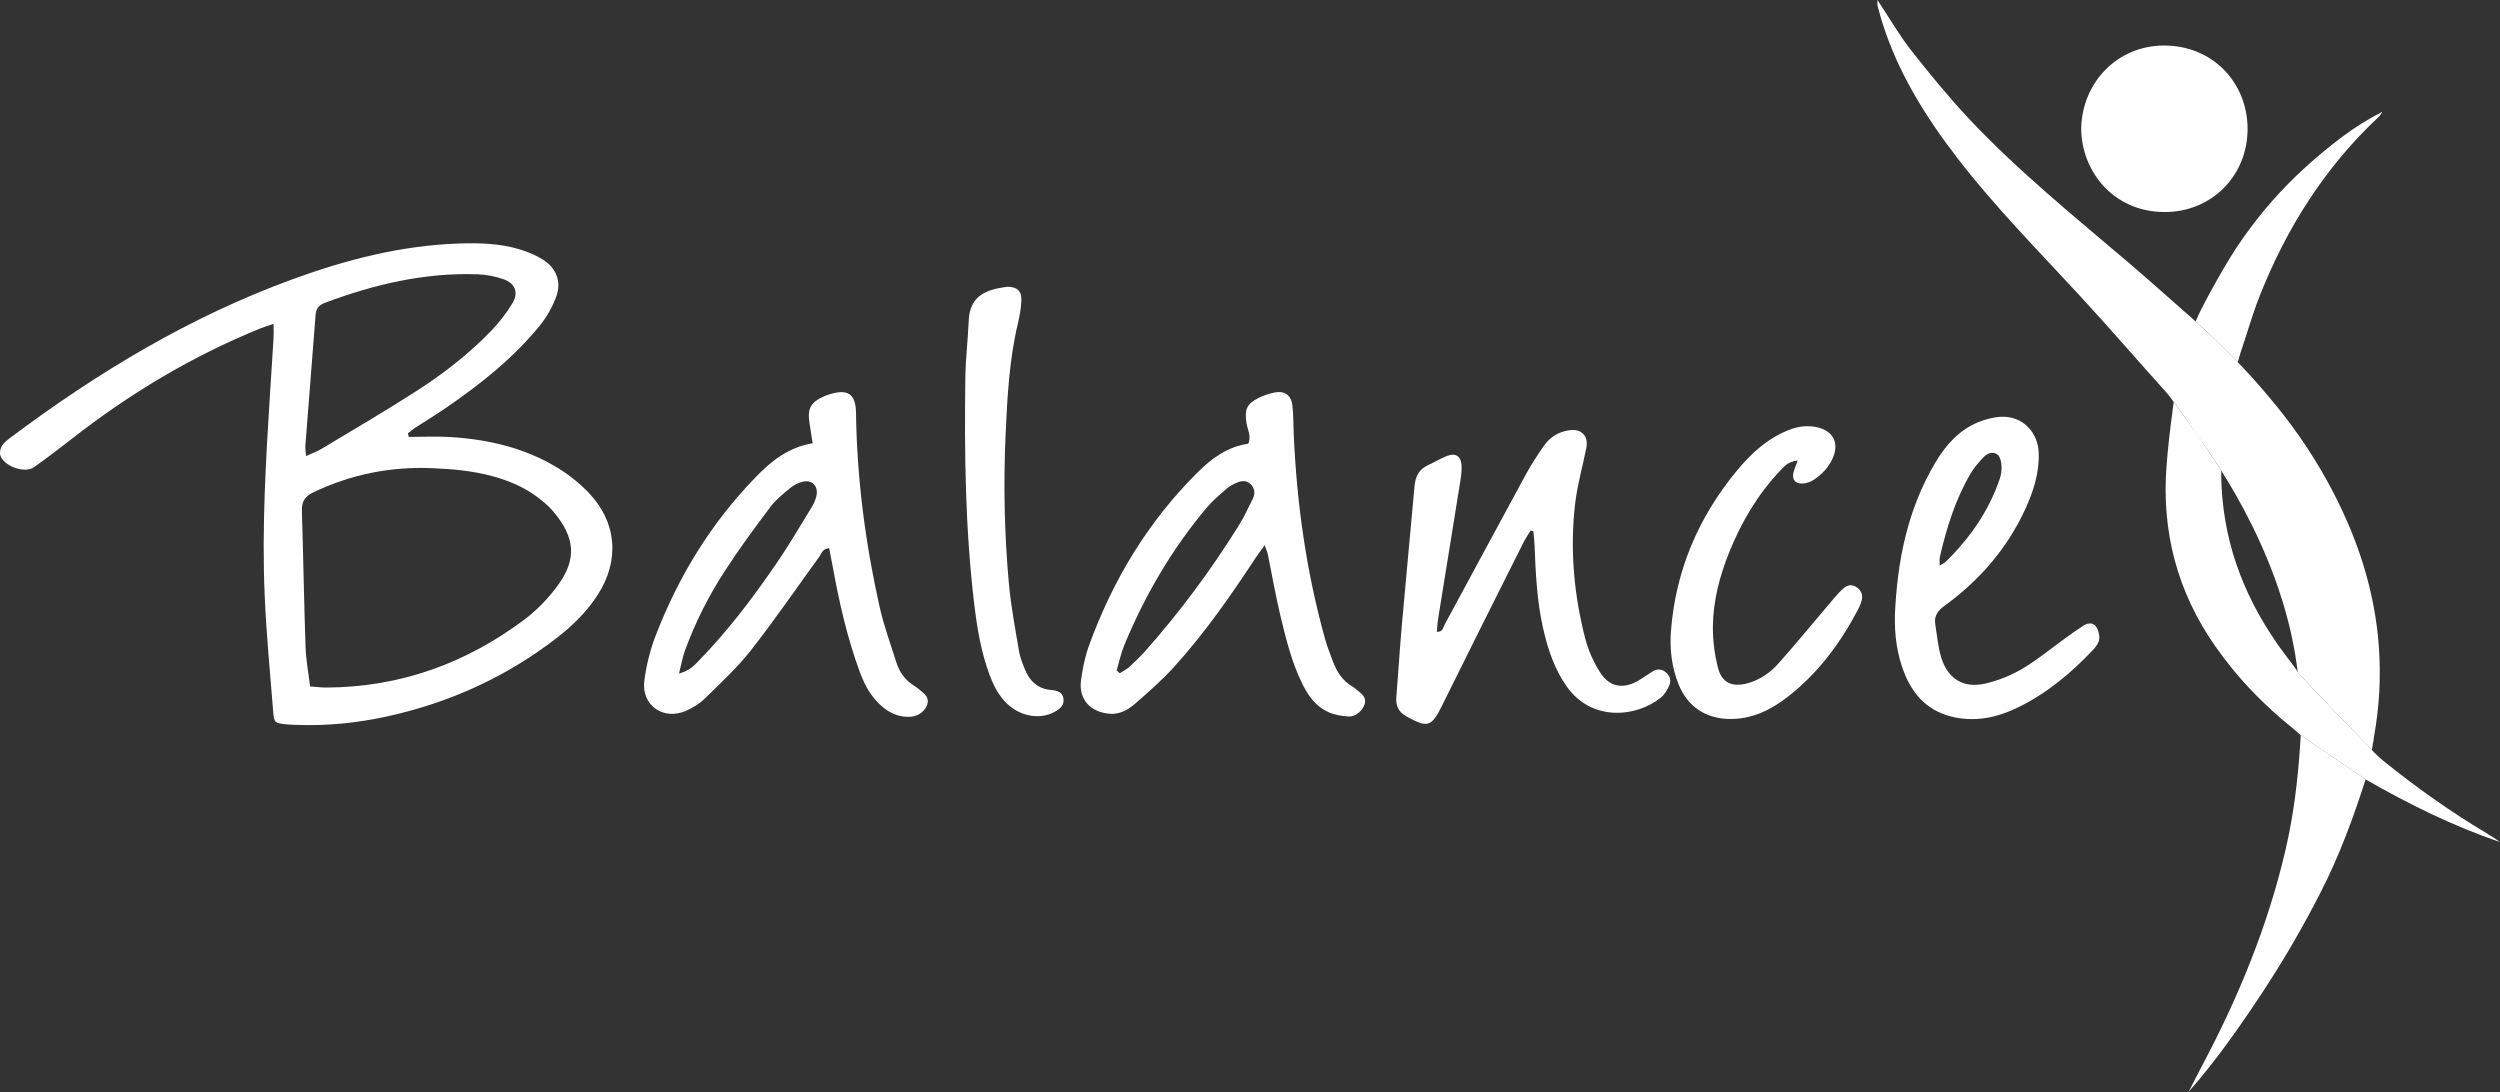 <svg width="611" height="267" viewBox="0 0 611 267" fill="none" xmlns="http://www.w3.org/2000/svg">
<rect x="0" y="0" width="611" height="267" fill="#333333" stroke="none"/>
<path d="M99.918 106.78C103.278 106.78 106.648 106.61 109.988 106.81C119.248 107.37 128.158 109.42 136.168 114.27C138.958 115.95 141.598 118.06 143.858 120.41C150.758 127.58 151.508 136.96 146.108 145.34C143.458 149.46 139.998 152.86 136.158 155.84C123.838 165.4 109.958 171.7 94.758 175.06C87.288 176.71 79.718 177.47 72.058 177.15C71.238 177.12 70.408 177.08 69.588 176.99C67.268 176.72 66.988 176.59 66.788 174.17C66.018 164.63 65.108 155.09 64.688 145.53C63.968 128.84 64.988 112.17 66.038 95.52C66.308 91.2 66.598 86.89 66.858 82.57C66.918 81.58 66.858 80.59 66.858 79.15C65.498 79.62 64.548 79.89 63.638 80.26C46.918 87.06 31.598 96.24 17.408 107.36C14.408 109.71 11.368 112.01 8.258 114.21C6.008 115.8 0.778 113.87 0.068 111.22C-0.122 110.53 0.108 109.55 0.498 108.92C0.968 108.16 1.748 107.57 2.488 107.01C23.768 91.05 46.378 77.43 71.468 68.26C84.578 63.47 98.008 60 112.058 59.52C117.118 59.35 122.178 59.46 127.058 60.96C129.008 61.56 130.958 62.36 132.678 63.44C135.978 65.52 137.298 68.9 135.928 72.55C134.978 75.1 133.548 77.6 131.818 79.71C125.308 87.67 117.298 93.99 108.858 99.77C106.398 101.46 103.828 103 101.328 104.63C100.748 105.01 100.228 105.48 99.688 105.91C99.758 106.2 99.838 106.49 99.908 106.78H99.918ZM75.788 167.77C77.368 167.88 78.578 168.04 79.788 168.04C97.818 167.94 113.928 162.12 128.248 151.36C131.248 149.1 133.968 146.27 136.208 143.24C140.958 136.82 140.758 131.48 135.078 124.83C133.888 123.44 132.398 122.26 130.908 121.18C127.788 118.92 124.268 117.47 120.578 116.44C115.688 115.08 110.698 114.63 105.628 114.42C95.438 114 85.798 115.93 76.588 120.32C74.528 121.3 73.708 122.58 73.778 124.84C74.128 135.95 74.298 147.07 74.678 158.18C74.788 161.33 75.388 164.46 75.788 167.77ZM74.808 111.46C76.348 110.76 77.488 110.36 78.498 109.75C86.428 104.97 94.438 100.31 102.208 95.29C108.608 91.16 114.628 86.44 119.948 80.95C121.938 78.9 123.738 76.59 125.218 74.15C126.808 71.53 125.948 69.27 123.058 68.24C121.058 67.53 118.868 67.12 116.738 67.04C103.778 66.58 91.428 69.51 79.368 74.02C77.898 74.57 77.238 75.46 77.128 76.96C76.298 87.63 75.448 98.29 74.628 108.96C74.578 109.56 74.708 110.17 74.798 111.47L74.808 111.46Z" fill="white"/>
<path d="M198.608 108.33C198.338 106.59 198.098 105 197.848 103.42C197.278 99.86 198.118 98.31 201.418 96.86C201.888 96.65 202.378 96.47 202.868 96.33C207.268 95.01 209.138 96.31 209.208 100.92C209.428 116.95 211.488 132.75 214.988 148.36C216.018 152.96 217.658 157.43 219.088 161.94C219.858 164.38 221.338 166.32 223.538 167.68C223.978 167.95 224.388 168.27 224.778 168.6C225.868 169.53 227.168 170.36 226.638 172.14C226.188 173.68 224.498 175.01 222.698 175.16C219.858 175.39 217.448 174.34 215.368 172.48C212.918 170.3 211.368 167.52 210.238 164.5C207.028 155.88 205.038 146.94 203.408 137.91C203.168 136.61 202.908 135.31 202.648 133.98C201.018 134.06 200.758 135.34 200.138 136.2C194.618 143.78 189.328 151.53 183.548 158.9C180.198 163.17 176.148 166.9 172.258 170.72C170.968 171.99 169.298 172.99 167.628 173.73C162.158 176.15 156.728 172.37 157.468 166.45C157.928 162.71 158.868 158.93 160.218 155.41C165.828 140.83 173.858 127.72 184.808 116.49C188.578 112.62 192.738 109.29 198.628 108.34L198.608 108.33ZM165.958 164.61C168.648 163.89 169.778 162.52 170.958 161.3C177.878 154.18 183.848 146.29 189.468 138.14C192.678 133.48 195.538 128.58 198.498 123.75C199.028 122.89 199.428 121.88 199.588 120.88C199.938 118.7 198.388 117.22 196.248 117.72C195.178 117.97 194.078 118.49 193.228 119.19C191.488 120.63 189.648 122.07 188.308 123.85C184.418 129.03 180.558 134.26 177.048 139.7C173.128 145.76 169.878 152.22 167.398 159.02C166.818 160.61 166.538 162.31 165.958 164.6V164.61Z" fill="white"/>
<path d="M309.088 133.26C308.128 134.6 307.468 135.44 306.878 136.33C300.768 145.64 294.398 154.77 286.908 163.03C283.948 166.3 280.588 169.22 277.258 172.12C275.628 173.53 273.588 174.6 271.338 174.45C266.528 174.13 263.578 170.93 264.198 166.28C264.578 163.44 265.148 160.56 266.118 157.87C271.908 141.88 280.508 127.58 292.608 115.53C296.068 112.08 299.948 109.18 305.068 108.44C305.898 106.66 304.888 105.01 304.638 103.36C304.158 100.14 304.638 98.78 307.478 97.31C308.738 96.66 310.148 96.2 311.538 95.92C313.958 95.44 315.578 96.6 315.858 99.07C316.118 101.31 316.088 103.59 316.178 105.85C316.898 122.88 319.248 139.66 323.828 156.1C324.348 157.98 325.068 159.81 325.758 161.64C326.718 164.2 328.138 166.43 330.608 167.84C330.968 168.04 331.288 168.31 331.598 168.58C332.668 169.51 334.038 170.28 333.518 172.09C333.068 173.63 331.348 175.19 329.618 175.11C327.918 175.02 326.118 174.71 324.588 174.01C321.668 172.68 319.808 170.17 318.398 167.35C315.698 161.96 314.288 156.14 312.898 150.34C311.728 145.44 310.878 140.46 309.868 135.52C309.758 134.97 309.498 134.44 309.088 133.26ZM272.938 163.87C273.188 164.09 273.428 164.32 273.678 164.54C274.488 164.01 275.388 163.58 276.088 162.93C277.458 161.68 278.778 160.38 280.008 159C288.478 149.43 296.058 139.2 302.808 128.35C304.108 126.26 305.128 124 306.218 121.8C306.828 120.57 306.628 119.34 305.698 118.37C304.718 117.35 303.448 117.45 302.258 117.98C301.418 118.35 300.548 118.77 299.868 119.37C298.168 120.86 296.408 122.32 294.958 124.03C286.418 134.18 279.798 145.51 274.748 157.75C273.938 159.71 273.518 161.82 272.918 163.86L272.938 163.87Z" fill="white"/>
<path d="M374.098 129.61C373.498 130.62 372.838 131.59 372.308 132.64C365.618 145.99 358.908 159.33 352.298 172.72C349.738 177.91 348.648 177.77 343.718 175.08C341.948 174.12 341.088 172.62 341.258 170.49C341.738 164.75 342.068 159 342.568 153.26C343.578 141.78 344.688 130.31 345.708 118.84C345.918 116.51 346.758 114.7 348.998 113.69C350.588 112.97 352.088 112.03 353.718 111.41C355.668 110.66 357.008 111.45 357.188 113.53C357.318 114.94 357.088 116.4 356.868 117.82C355.078 129 353.248 140.18 351.458 151.36C351.298 152.35 351.268 153.37 351.168 154.41C352.628 154.51 352.698 153.34 353.088 152.62C359.758 140.31 366.378 127.96 373.078 115.66C374.358 113.32 375.848 111.08 377.378 108.89C378.858 106.77 380.958 105.52 383.548 105.15C386.528 104.72 388.278 106.56 387.688 109.53C386.778 114.06 385.488 118.55 384.958 123.12C383.668 134.28 384.658 145.34 387.468 156.2C388.208 159.04 389.498 161.84 391.068 164.33C393.338 167.95 396.758 168.5 400.438 166.33C401.588 165.65 402.668 164.85 403.808 164.15C404.858 163.49 405.928 163.41 406.978 164.19C408.128 165.04 408.488 166.26 407.988 167.48C407.538 168.57 406.848 169.71 405.948 170.45C399.838 175.42 388.968 176.31 382.968 167.86C379.918 163.57 378.318 158.72 377.158 153.66C375.638 147 375.308 140.21 375.058 133.42C375.018 132.23 374.858 131.04 374.758 129.85C374.538 129.78 374.318 129.72 374.088 129.65L374.098 129.61Z" fill="white"/>
<path d="M463.108 150.44C463.668 137.22 466.158 124.49 473.058 112.96C475.578 108.75 478.798 105.11 483.458 103.19C485.238 102.46 487.208 101.95 489.118 101.86C494.218 101.64 498.078 105.51 498.258 110.69C498.428 115.56 496.978 120.06 494.998 124.39C490.558 134.06 483.788 141.85 475.228 148.06C473.498 149.32 472.658 150.6 472.988 152.63C473.428 155.36 473.648 158.17 474.468 160.79C476.098 165.97 479.928 168.29 485.238 167.06C488.388 166.33 491.538 165.05 494.328 163.4C498.028 161.21 501.368 158.41 504.878 155.89C506.298 154.87 507.718 153.86 509.188 152.91C510.228 152.24 511.518 152.06 512.258 153.12C512.838 153.94 513.168 155.19 513.048 156.19C512.938 157.12 512.238 158.09 511.558 158.81C506.148 164.53 500.158 169.55 493.018 172.98C488.198 175.3 483.138 176.43 477.738 175.32C471.498 174.04 467.628 170.12 465.378 164.38C463.628 159.91 463.008 155.23 463.118 150.43L463.108 150.44ZM474.078 138.22C474.768 137.79 475.228 137.59 475.568 137.27C481.438 131.51 486.038 124.92 488.718 117.1C489.078 116.06 489.238 114.88 489.158 113.78C489.098 112.85 488.838 111.6 488.198 111.1C487.138 110.28 485.738 110.74 484.848 111.67C483.648 112.92 482.488 114.26 481.608 115.74C477.878 122.08 475.738 129.04 474.088 136.16C473.968 136.7 474.068 137.29 474.068 138.23L474.078 138.22Z" fill="white"/>
<path d="M439.358 112.56C437.078 112.75 436.068 113.99 435.038 115.07C429.588 120.83 425.628 127.54 422.668 134.86C420.298 140.73 418.688 146.82 418.628 153.15C418.598 156.5 419.048 159.94 419.868 163.19C420.798 166.88 423.328 167.99 427.028 167.01C430.118 166.19 432.678 164.38 434.728 162.07C439.298 156.92 443.658 151.58 448.128 146.33C448.928 145.4 449.748 144.46 450.688 143.68C451.628 142.91 452.758 142.78 453.828 143.57C454.828 144.31 455.308 145.31 455.038 146.53C454.858 147.32 454.558 148.11 454.178 148.83C449.828 157.12 444.358 164.53 436.898 170.32C432.748 173.54 428.178 175.77 422.758 175.72C416.928 175.66 412.468 172.73 410.268 167.3C408.578 163.13 408.038 158.7 408.378 154.26C409.508 139.53 415.028 126.53 424.378 115.17C427.938 110.85 432.008 107.08 437.368 105.02C439.528 104.19 441.778 103.92 444.048 104.41C448.068 105.27 449.588 108.36 447.878 112.07C446.858 114.29 445.238 116 443.218 117.3C442.468 117.78 441.518 118.11 440.638 118.17C438.698 118.3 437.818 117.08 438.388 115.21C438.618 114.46 438.928 113.73 439.368 112.56H439.358Z" fill="white"/>
<path d="M246.248 70.09C248.598 70.11 249.738 71.13 249.628 73.49C249.538 75.33 249.218 77.18 248.788 78.97C246.658 87.94 246.178 97.1 245.768 106.25C245.218 118.41 245.468 130.57 246.578 142.68C247.088 148.2 248.128 153.68 249.048 159.15C249.298 160.66 249.898 162.12 250.468 163.55C251.628 166.44 253.618 168.35 256.868 168.63C258.278 168.75 259.648 169.07 259.908 170.7C260.178 172.39 258.998 173.32 257.658 174.03C254.158 175.91 249.488 175.11 246.228 172.08C244.138 170.13 242.878 167.67 241.888 165.04C239.768 159.4 238.808 153.51 238.098 147.57C235.898 129.22 235.688 110.79 235.928 92.34C235.988 87.71 236.568 83.1 236.748 78.47C236.978 72.33 240.838 70.78 246.238 70.07L246.248 70.09Z" fill="white"/>
<path d="M549.308 31.53C549.328 20.32 540.868 11.12 528.898 11.13C517.448 11.13 508.868 20.18 508.638 31.42C508.728 41.92 516.558 51.83 529.088 51.82C540.478 51.82 549.288 43.01 549.308 31.53Z" fill="white"/>
<path d="M542.108 67.96C540.588 70.68 537.928 75.41 536.818 78.11C536.748 78.27 536.688 78.43 536.628 78.59C538.768 80.52 542.738 84.19 546.908 88.53C547.078 87.95 547.238 87.39 547.388 86.91C547.438 86.68 547.498 86.43 547.588 86.18C549.178 81.61 550.448 76.92 552.228 72.42C558.828 55.72 568.218 40.85 581.408 28.51C581.768 28.18 581.988 27.7 582.268 27.3C578.758 29.11 575.518 31.13 572.478 33.41C569.348 35.76 566.318 38.25 563.428 40.89C560.618 43.46 557.918 46.17 555.408 49.03C552.828 51.96 550.388 55.05 548.148 58.25C545.958 61.36 543.978 64.63 542.118 67.96H542.108Z" fill="white"/>
<path d="M608.068 203.85C599.008 198.47 590.448 192.4 582.268 185.77C581.718 185.33 580.018 183.73 579.678 183.27C575.338 178.61 565.138 168.43 561.718 164.42C561.668 164.34 561.628 164.28 561.578 164.21C561.458 163.99 561.288 163.76 561.128 163.54C561.118 163.52 561.108 163.5 561.088 163.49C560.728 162.97 560.368 162.46 559.978 161.96C559.248 161.01 557.958 159.31 557.008 157.98C556.918 157.86 556.828 157.74 556.748 157.61C556.638 157.46 556.538 157.31 556.448 157.18C548.038 145.02 543.028 131.56 542.858 115.94C542.858 115.94 542.868 115.95 542.878 115.96C542.878 115.65 542.878 115.33 542.878 115.02C539.878 110.28 533.398 101.08 531.268 98.22C531.178 98.84 531.088 99.45 531.008 100.03C530.998 100.25 530.968 100.47 530.938 100.7C530.338 105.08 529.838 109.49 529.498 113.91C528.268 130.02 532.158 144.76 541.478 158.03C542.108 158.92 542.748 159.8 543.398 160.66C543.608 160.94 543.838 161.22 544.048 161.5C544.498 162.08 544.948 162.65 545.398 163.22C545.658 163.55 545.938 163.86 546.198 164.19C546.628 164.7 547.058 165.21 547.488 165.71C547.778 166.04 548.068 166.37 548.358 166.69C548.788 167.17 549.228 167.65 549.678 168.13C549.978 168.45 550.278 168.77 550.578 169.08C551.038 169.56 551.508 170.03 551.978 170.5C552.278 170.8 552.568 171.09 552.868 171.38C553.388 171.88 553.908 172.38 554.438 172.87C554.698 173.12 554.958 173.37 555.228 173.61C555.958 174.28 556.698 174.93 557.448 175.58C557.518 175.64 557.588 175.7 557.658 175.76C557.658 175.76 557.668 175.77 557.678 175.78C558.538 176.52 559.418 177.24 560.298 177.95C560.348 177.99 560.388 178.03 560.428 178.06C560.508 178.12 560.598 178.19 560.678 178.26C561.508 178.96 562.558 179.91 562.558 179.91L578.158 190.49C588.918 196.66 599.598 201.9 610.908 205.77C610.008 205.04 609.048 204.45 608.068 203.87V203.85Z" fill="white"/>
<path d="M562.308 179.65C562.278 180.38 562.228 181.11 562.168 181.83C561.608 190.57 560.558 199.23 558.568 207.78C554.258 226.26 547.118 243.64 538.238 260.36C537.098 262.51 536.018 264.68 534.898 266.84C541.388 259.48 546.978 251.52 552.358 243.42C557.838 235.18 562.808 226.64 567.298 217.82C571.718 209.13 575.118 200.02 578.158 190.46L562.558 179.88C562.558 179.88 562.458 179.79 562.298 179.65H562.308Z" fill="white"/>
<path d="M579.678 183.27C579.828 182.47 579.978 181.67 580.098 180.9C580.128 180.64 580.128 180.47 580.168 180.27C581.518 172.87 581.938 165.41 581.378 157.84C580.388 144.56 576.408 132.24 570.338 120.5C566.388 112.87 561.708 105.77 556.328 99.17C553.978 96.32 550.968 92.74 547.768 89.42C541.268 82.55 534.988 77.13 534.988 77.13C530.268 72.99 525.598 68.79 520.828 64.71C507.278 53.15 493.378 41.97 481.158 28.96C476.168 23.64 471.528 17.97 467.028 12.23C464.128 8.52 461.758 4.39 458.858 0C458.858 0.74 458.798 1.05 458.868 1.33C459.168 2.53 459.488 3.72 459.848 4.9C463.688 17.51 470.548 28.47 478.518 38.81C487.718 50.73 498.308 61.42 508.488 72.47C515.668 80.26 522.588 88.3 529.688 96.17C529.848 96.35 529.998 96.54 530.128 96.72C532.098 99.19 536.308 105.33 536.688 106.05C539.178 109.38 557.388 133.41 561.358 162.68C561.358 162.68 561.448 163.24 561.568 164.21C561.618 164.28 561.658 164.34 561.708 164.42C565.128 168.43 575.008 178.32 579.358 182.98L579.668 183.26L579.678 183.27Z" fill="white"/>
</svg>

